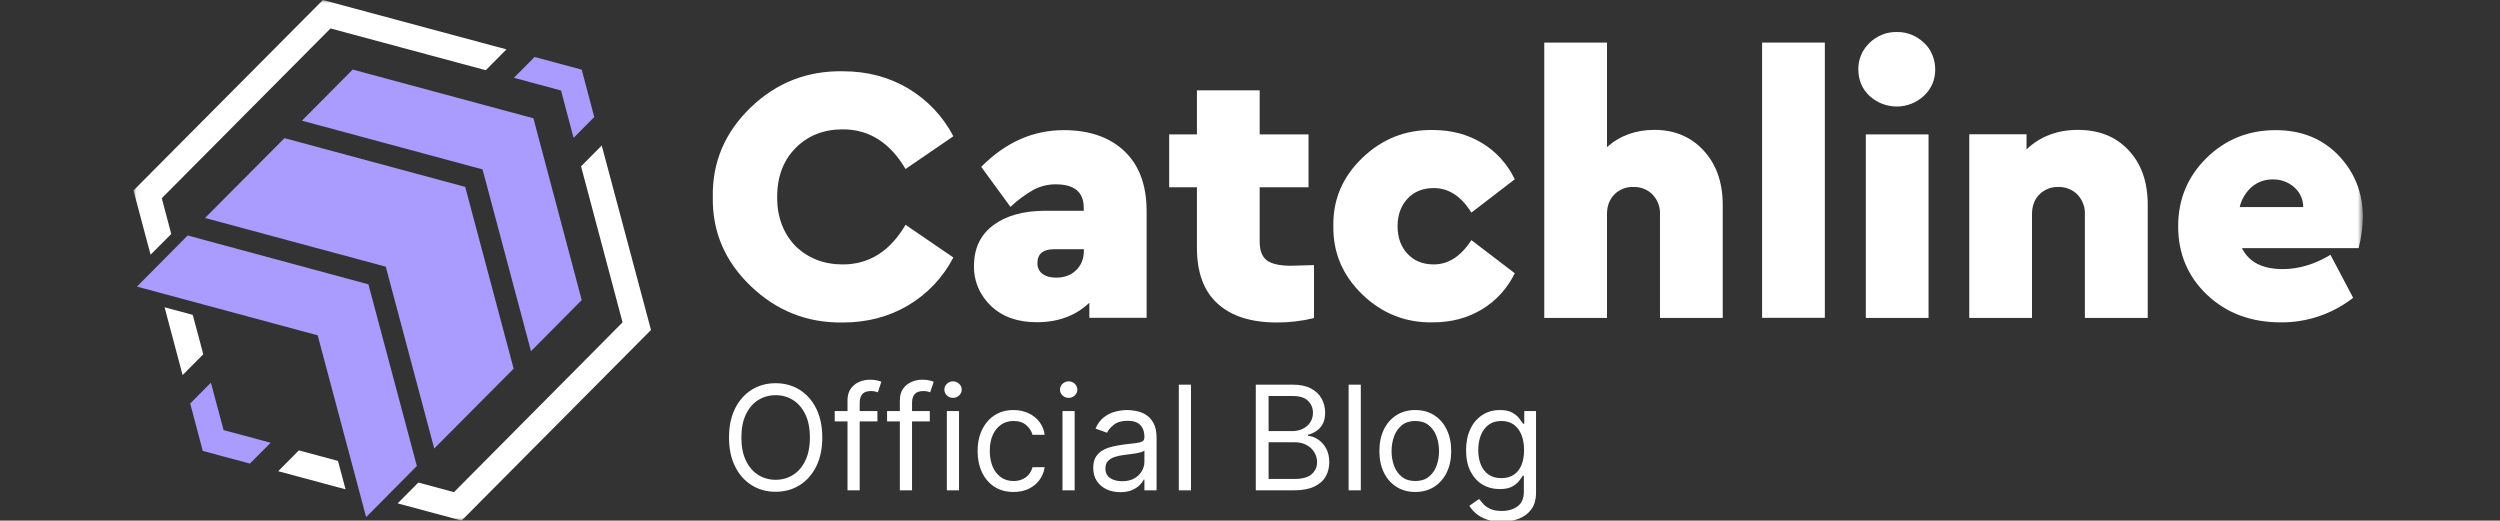 <svg width="413" height="86" viewBox="0 0 413 86" fill="none" xmlns="http://www.w3.org/2000/svg">
<rect x="0" y="0" width="413" height="86" fill="#333333" stroke="none"/>
<g clip-path="url(#clip0_14901_115910)">
<mask id="mask0_14901_115910" style="mask-type:luminance" maskUnits="userSpaceOnUse" x="22" y="0" width="369" height="86">
<path d="M390.308 0H22.051V86H390.308V0Z" fill="white"/>
</mask>
<g mask="url(#mask0_14901_115910)">
<path d="M84.897 12.854L92.682 14.949L94.754 22.777L98.172 19.337L96.1 11.509L88.315 9.414L84.897 12.854Z" fill="#A99BFF"/>
<path d="M99.407 24.037L95.989 27.477L102.847 53.255L74.997 81.304L69.109 79.717L65.691 83.157L76.254 86.001L107.544 54.512L99.407 24.037Z" fill="white"/>
<path d="M27.189 50.762L30.166 61.964L33.584 58.524L31.842 52.019L27.189 50.762Z" fill="white"/>
<path d="M28.292 38.656L26.726 32.746L54.599 4.697L80.245 11.599L83.663 8.159L53.342 0L22.051 31.467L24.874 42.074L28.292 38.656Z" fill="white"/>
<path d="M55.834 76.144L49.373 74.402L45.955 77.842L57.09 80.841L55.834 76.144Z" fill="white"/>
<path d="M33.872 36.009L63.729 44.058L71.734 74.091L84.854 60.905L76.85 30.871L46.992 22.822L33.872 36.009Z" fill="#A99BFF"/>
<path d="M79.716 27.985L87.72 58.018L96.1 49.573L88.117 19.539L58.26 11.49L49.88 19.936L79.716 27.985Z" fill="#A99BFF"/>
<path d="M41.28 76.584L33.496 74.489L31.423 66.661L34.841 63.221L36.936 71.049L44.72 73.144L41.28 76.584Z" fill="#A99BFF"/>
<path d="M60.861 46.971L31.003 38.9L22.624 47.346L52.481 55.395L60.486 85.429L68.866 76.983L60.861 46.971Z" fill="#A99BFF"/>
<path d="M117.755 32.504C117.666 26.771 119.761 21.853 124.017 17.752C128.273 13.65 133.367 11.666 139.277 11.776C143.268 11.776 146.84 12.724 150.016 14.598C153.191 16.495 155.793 19.229 157.491 22.515L149.597 27.917C147.017 23.551 143.577 21.368 139.233 21.368C136.057 21.368 133.455 22.405 131.426 24.455C129.398 26.506 128.383 29.218 128.383 32.57C128.383 35.856 129.398 38.546 131.404 40.641C133.499 42.67 136.101 43.684 139.233 43.684C143.577 43.684 147.039 41.501 149.597 37.135L157.491 42.537C155.793 45.823 153.191 48.579 150.016 50.454C146.84 52.328 143.246 53.276 139.233 53.276C133.367 53.365 128.295 51.358 124.017 47.256C119.739 43.155 117.644 38.237 117.755 32.504Z" fill="white"/>
<path d="M189.421 34.929V52.504H179.961V50.012C177.712 52.151 174.823 53.232 171.273 53.232C168.097 53.232 165.583 52.328 163.709 50.541C162.805 49.681 162.077 48.645 161.592 47.498C161.107 46.352 160.864 45.095 160.908 43.86C160.908 41.037 161.967 38.81 164.062 37.223C166.179 35.635 169.045 34.819 172.706 34.819H179.035V34.334C179.035 31.754 177.513 30.453 174.448 30.453C173.191 30.431 171.934 30.739 170.809 31.313C169.398 32.107 168.097 33.055 166.928 34.179L162.099 27.564C166.09 23.529 170.633 21.5 175.727 21.5C179.983 21.5 183.335 22.669 185.76 24.984C188.208 27.299 189.421 30.607 189.421 34.929ZM179.057 41.412V41.17H174.161C172.309 41.17 171.383 41.941 171.383 43.485C171.361 43.816 171.449 44.147 171.581 44.455C171.714 44.764 171.934 45.029 172.199 45.227C172.75 45.646 173.5 45.867 174.448 45.867C175.815 45.867 176.918 45.47 177.756 44.654C178.616 43.838 179.057 42.757 179.057 41.412Z" fill="white"/>
<path d="M213.28 43.903L217.073 43.793V52.547C215.088 53.032 213.037 53.275 210.986 53.275C206.686 53.275 203.401 52.239 201.13 50.144C198.858 48.071 197.734 45.006 197.734 40.948V30.937H193.147V22.205H197.734V14.928H208.098V22.205H216.169V30.937H208.098V39.912C208.098 41.367 208.495 42.404 209.266 42.999C210.06 43.594 211.383 43.903 213.28 43.903Z" fill="white"/>
<path d="M220.271 37.354C220.183 32.987 221.793 29.217 225.056 26.085C228.342 22.932 232.223 21.41 236.721 21.477C239.764 21.477 242.477 22.204 244.836 23.638C247.174 25.049 249.048 27.122 250.239 29.614L243.072 35.126C241.396 32.414 239.323 31.069 236.854 31.069C235.045 31.069 233.59 31.664 232.509 32.833C231.429 34.002 230.878 35.523 230.878 37.376C230.878 39.228 231.429 40.749 232.509 41.918C233.59 43.087 235.045 43.682 236.854 43.682C239.257 43.682 241.33 42.359 243.072 39.669L250.239 45.138C249.048 47.607 247.174 49.68 244.836 51.092C242.477 52.525 239.786 53.253 236.721 53.253C232.223 53.341 228.32 51.797 225.056 48.644C221.793 45.49 220.205 41.72 220.271 37.354Z" fill="white"/>
<path d="M284.595 33.848V52.525H274.231V35.369C274.253 34.774 274.165 34.178 273.944 33.627C273.724 33.076 273.415 32.569 272.996 32.128C272.577 31.709 272.092 31.4 271.541 31.179C270.989 30.959 270.416 30.871 269.821 30.893C269.247 30.871 268.652 30.959 268.123 31.179C267.593 31.4 267.086 31.709 266.689 32.128C265.873 32.965 265.476 34.046 265.476 35.369V52.525H255.112V7.033H265.476V24.299C267.615 22.403 270.217 21.455 273.305 21.455C276.634 21.455 279.347 22.601 281.442 24.873C283.558 27.166 284.595 30.165 284.595 33.848Z" fill="white"/>
<path d="M291.099 52.525V7.033H301.463V52.503H291.099V52.525Z" fill="white"/>
<path d="M308.849 15.854C308.254 15.302 307.769 14.619 307.46 13.869C307.152 13.119 306.997 12.303 306.997 11.488C306.975 10.672 307.129 9.856 307.46 9.084C307.769 8.334 308.254 7.651 308.849 7.077C309.445 6.504 310.151 6.041 310.922 5.732C311.694 5.423 312.51 5.269 313.348 5.291C314.186 5.269 315.002 5.423 315.774 5.732C316.545 6.041 317.251 6.504 317.846 7.077C318.442 7.629 318.927 8.312 319.236 9.084C319.544 9.856 319.699 10.65 319.699 11.488C319.699 12.303 319.544 13.119 319.236 13.847C318.905 14.597 318.442 15.258 317.846 15.81C316.634 16.956 315.024 17.596 313.348 17.596C311.694 17.596 310.084 16.978 308.849 15.854ZM308.232 52.525V22.204H318.596V52.525H308.232Z" fill="white"/>
<path d="M354.806 33.85V52.527H344.42V35.371C344.442 34.776 344.353 34.181 344.133 33.629C343.912 33.078 343.604 32.571 343.185 32.13C342.766 31.711 342.281 31.402 341.729 31.182C341.178 30.961 340.605 30.873 340.031 30.895C339.458 30.873 338.863 30.961 338.333 31.182C337.804 31.402 337.297 31.711 336.9 32.13C336.084 32.946 335.687 34.048 335.687 35.371V52.527H325.323V22.185H334.783V24.677C337.032 22.538 339.877 21.457 343.273 21.457C346.779 21.457 349.558 22.582 351.652 24.831C353.769 27.08 354.806 30.079 354.806 33.85Z" fill="white"/>
<path d="M389.645 40.993H370.373C371.497 43.287 373.746 44.455 377.12 44.455C379.766 44.455 382.391 43.661 384.993 42.096L388.741 49.196C385.323 51.865 381.089 53.298 376.767 53.254C371.872 53.254 367.815 51.732 364.617 48.711C361.42 45.69 359.832 41.897 359.832 37.377C359.832 32.923 361.398 29.174 364.507 26.109C367.616 23.044 371.431 21.5 375.929 21.5C380.185 21.5 383.647 22.889 386.338 25.69C389.006 28.49 390.351 31.886 390.351 35.877C390.307 37.575 390.086 39.317 389.645 40.993ZM369.998 34.202H380.494C380.494 33.584 380.362 32.967 380.097 32.393C379.833 31.82 379.458 31.335 378.995 30.916C378.024 30.078 376.767 29.615 375.488 29.637C374.232 29.615 373.019 30.034 372.048 30.828C371.012 31.71 370.306 32.901 369.998 34.202Z" fill="white"/>
</g>
<path d="M135.841 72.273C135.841 74.114 135.509 75.704 134.844 77.046C134.179 78.386 133.267 79.421 132.108 80.148C130.949 80.875 129.625 81.239 128.136 81.239C126.648 81.239 125.324 80.875 124.165 80.148C123.006 79.421 122.094 78.386 121.429 77.046C120.764 75.704 120.432 74.114 120.432 72.273C120.432 70.432 120.764 68.841 121.429 67.5C122.094 66.159 123.006 65.125 124.165 64.398C125.324 63.67 126.648 63.307 128.136 63.307C129.625 63.307 130.949 63.67 132.108 64.398C133.267 65.125 134.179 66.159 134.844 67.5C135.509 68.841 135.841 70.432 135.841 72.273ZM133.795 72.273C133.795 70.761 133.543 69.486 133.037 68.446C132.537 67.406 131.858 66.619 131 66.085C130.148 65.551 129.193 65.284 128.136 65.284C127.08 65.284 126.122 65.551 125.264 66.085C124.412 66.619 123.733 67.406 123.227 68.446C122.727 69.486 122.477 70.761 122.477 72.273C122.477 73.784 122.727 75.06 123.227 76.099C123.733 77.139 124.412 77.926 125.264 78.46C126.122 78.994 127.08 79.261 128.136 79.261C129.193 79.261 130.148 78.994 131 78.46C131.858 77.926 132.537 77.139 133.037 76.099C133.543 75.06 133.795 73.784 133.795 72.273ZM144.952 67.909V69.614H137.895V67.909H144.952ZM140.009 81V66.102C140.009 65.352 140.185 64.727 140.537 64.227C140.889 63.727 141.347 63.352 141.909 63.102C142.472 62.852 143.065 62.727 143.69 62.727C144.185 62.727 144.588 62.767 144.901 62.847C145.213 62.926 145.446 63 145.599 63.068L145.02 64.807C144.918 64.773 144.776 64.73 144.594 64.679C144.418 64.628 144.185 64.602 143.895 64.602C143.23 64.602 142.75 64.77 142.455 65.105C142.165 65.44 142.02 65.932 142.02 66.579V81H140.009ZM153.6 67.909V69.614H146.543V67.909H153.6ZM148.657 81V66.102C148.657 65.352 148.833 64.727 149.185 64.227C149.538 63.727 149.995 63.352 150.558 63.102C151.12 62.852 151.714 62.727 152.339 62.727C152.833 62.727 153.237 62.767 153.549 62.847C153.862 62.926 154.094 63 154.248 63.068L153.668 64.807C153.566 64.773 153.424 64.73 153.242 64.679C153.066 64.628 152.833 64.602 152.543 64.602C151.879 64.602 151.398 64.77 151.103 65.105C150.813 65.44 150.668 65.932 150.668 66.579V81H148.657ZM156.419 81V67.909H158.43V81H156.419ZM157.442 65.727C157.05 65.727 156.712 65.594 156.428 65.327C156.149 65.06 156.01 64.739 156.01 64.364C156.01 63.989 156.149 63.668 156.428 63.401C156.712 63.133 157.05 63 157.442 63C157.834 63 158.169 63.133 158.447 63.401C158.732 63.668 158.874 63.989 158.874 64.364C158.874 64.739 158.732 65.06 158.447 65.327C158.169 65.594 157.834 65.727 157.442 65.727ZM167.433 81.273C166.205 81.273 165.148 80.983 164.262 80.403C163.376 79.824 162.694 79.026 162.217 78.008C161.739 76.992 161.501 75.829 161.501 74.523C161.501 73.193 161.745 72.02 162.234 71.003C162.728 69.98 163.415 69.182 164.296 68.608C165.183 68.028 166.217 67.739 167.398 67.739C168.319 67.739 169.148 67.909 169.887 68.25C170.626 68.591 171.231 69.068 171.702 69.682C172.174 70.296 172.467 71.011 172.58 71.829H170.569C170.415 71.233 170.075 70.704 169.546 70.244C169.023 69.778 168.319 69.546 167.433 69.546C166.648 69.546 165.961 69.75 165.37 70.159C164.785 70.562 164.327 71.133 163.998 71.872C163.674 72.605 163.512 73.466 163.512 74.454C163.512 75.466 163.671 76.347 163.989 77.097C164.313 77.847 164.768 78.429 165.353 78.844C165.944 79.258 166.637 79.466 167.433 79.466C167.955 79.466 168.43 79.375 168.856 79.193C169.282 79.011 169.643 78.75 169.938 78.409C170.234 78.068 170.444 77.659 170.569 77.182H172.58C172.467 77.954 172.185 78.651 171.737 79.27C171.293 79.883 170.705 80.372 169.972 80.736C169.245 81.094 168.398 81.273 167.433 81.273ZM175.521 81V67.909H177.532V81H175.521ZM176.543 65.727C176.151 65.727 175.813 65.594 175.529 65.327C175.251 65.06 175.112 64.739 175.112 64.364C175.112 63.989 175.251 63.668 175.529 63.401C175.813 63.133 176.151 63 176.543 63C176.935 63 177.271 63.133 177.549 63.401C177.833 63.668 177.975 63.989 177.975 64.364C177.975 64.739 177.833 65.06 177.549 65.327C177.271 65.594 176.935 65.727 176.543 65.727ZM185.068 81.307C184.239 81.307 183.486 81.151 182.81 80.838C182.134 80.52 181.597 80.062 181.199 79.466C180.801 78.864 180.602 78.136 180.602 77.284C180.602 76.534 180.75 75.926 181.045 75.46C181.341 74.989 181.736 74.619 182.23 74.352C182.724 74.085 183.27 73.886 183.866 73.756C184.469 73.619 185.074 73.511 185.682 73.432C186.477 73.329 187.122 73.253 187.616 73.202C188.116 73.145 188.48 73.051 188.707 72.921C188.94 72.79 189.057 72.562 189.057 72.239V72.171C189.057 71.329 188.827 70.676 188.366 70.21C187.912 69.744 187.222 69.511 186.295 69.511C185.335 69.511 184.582 69.722 184.037 70.142C183.491 70.562 183.108 71.011 182.886 71.489L180.977 70.807C181.318 70.011 181.773 69.392 182.341 68.949C182.915 68.5 183.54 68.188 184.216 68.011C184.898 67.829 185.568 67.739 186.227 67.739C186.648 67.739 187.131 67.79 187.676 67.892C188.227 67.989 188.759 68.19 189.27 68.497C189.787 68.804 190.216 69.267 190.557 69.886C190.898 70.506 191.068 71.335 191.068 72.375V81H189.057V79.227H188.955C188.818 79.511 188.591 79.815 188.273 80.139C187.955 80.463 187.531 80.739 187.003 80.966C186.474 81.193 185.83 81.307 185.068 81.307ZM185.375 79.5C186.17 79.5 186.841 79.344 187.386 79.031C187.938 78.719 188.352 78.315 188.631 77.821C188.915 77.327 189.057 76.807 189.057 76.261V74.421C188.972 74.523 188.784 74.617 188.494 74.702C188.21 74.781 187.881 74.852 187.506 74.915C187.136 74.972 186.776 75.023 186.423 75.068C186.077 75.108 185.795 75.142 185.58 75.171C185.057 75.239 184.568 75.349 184.114 75.503C183.665 75.651 183.301 75.875 183.023 76.176C182.75 76.472 182.614 76.875 182.614 77.386C182.614 78.085 182.872 78.614 183.389 78.972C183.912 79.324 184.574 79.5 185.375 79.5ZM196.751 63.545V81H194.739V63.545H196.751ZM207.457 81V63.545H213.56C214.776 63.545 215.778 63.756 216.568 64.176C217.358 64.591 217.946 65.151 218.332 65.855C218.719 66.554 218.912 67.329 218.912 68.182C218.912 68.932 218.778 69.551 218.511 70.04C218.25 70.528 217.903 70.915 217.472 71.199C217.045 71.483 216.582 71.693 216.082 71.829V72C216.616 72.034 217.153 72.222 217.693 72.562C218.233 72.903 218.685 73.392 219.048 74.028C219.412 74.665 219.594 75.443 219.594 76.364C219.594 77.239 219.395 78.026 218.997 78.724C218.599 79.423 217.972 79.977 217.114 80.386C216.256 80.796 215.139 81 213.764 81H207.457ZM209.571 79.125H213.764C215.145 79.125 216.125 78.858 216.705 78.324C217.29 77.784 217.582 77.131 217.582 76.364C217.582 75.773 217.432 75.227 217.131 74.727C216.83 74.222 216.401 73.818 215.844 73.517C215.287 73.21 214.628 73.057 213.866 73.057H209.571V79.125ZM209.571 71.216H213.491C214.128 71.216 214.702 71.091 215.213 70.841C215.73 70.591 216.139 70.239 216.44 69.784C216.747 69.329 216.901 68.796 216.901 68.182C216.901 67.415 216.634 66.764 216.099 66.23C215.565 65.69 214.719 65.421 213.56 65.421H209.571V71.216ZM224.805 63.545V81H222.794V63.545H224.805ZM233.808 81.273C232.626 81.273 231.589 80.992 230.697 80.429C229.81 79.867 229.117 79.079 228.617 78.068C228.123 77.057 227.876 75.875 227.876 74.523C227.876 73.159 228.123 71.969 228.617 70.952C229.117 69.935 229.81 69.145 230.697 68.582C231.589 68.02 232.626 67.739 233.808 67.739C234.989 67.739 236.023 68.02 236.91 68.582C237.802 69.145 238.495 69.935 238.989 70.952C239.489 71.969 239.739 73.159 239.739 74.523C239.739 75.875 239.489 77.057 238.989 78.068C238.495 79.079 237.802 79.867 236.91 80.429C236.023 80.992 234.989 81.273 233.808 81.273ZM233.808 79.466C234.705 79.466 235.444 79.236 236.023 78.776C236.603 78.315 237.032 77.71 237.31 76.96C237.589 76.21 237.728 75.398 237.728 74.523C237.728 73.648 237.589 72.832 237.31 72.077C237.032 71.321 236.603 70.71 236.023 70.244C235.444 69.778 234.705 69.546 233.808 69.546C232.91 69.546 232.171 69.778 231.592 70.244C231.012 70.71 230.583 71.321 230.305 72.077C230.026 72.832 229.887 73.648 229.887 74.523C229.887 75.398 230.026 76.21 230.305 76.96C230.583 77.71 231.012 78.315 231.592 78.776C232.171 79.236 232.91 79.466 233.808 79.466ZM248.094 86.182C247.122 86.182 246.287 86.057 245.588 85.807C244.889 85.562 244.307 85.239 243.841 84.835C243.381 84.438 243.014 84.011 242.741 83.557L244.344 82.432C244.526 82.671 244.756 82.943 245.034 83.25C245.313 83.562 245.693 83.832 246.176 84.06C246.665 84.293 247.304 84.409 248.094 84.409C249.151 84.409 250.023 84.153 250.71 83.642C251.398 83.131 251.741 82.329 251.741 81.239V78.579H251.571C251.423 78.818 251.213 79.114 250.94 79.466C250.673 79.812 250.287 80.122 249.781 80.395C249.281 80.662 248.605 80.796 247.753 80.796C246.696 80.796 245.747 80.546 244.906 80.046C244.071 79.546 243.409 78.818 242.92 77.864C242.438 76.909 242.196 75.75 242.196 74.386C242.196 73.046 242.432 71.878 242.903 70.883C243.375 69.883 244.031 69.111 244.872 68.565C245.713 68.014 246.685 67.739 247.787 67.739C248.639 67.739 249.315 67.881 249.815 68.165C250.321 68.443 250.707 68.761 250.974 69.119C251.247 69.472 251.457 69.761 251.605 69.989H251.81V67.909H253.753V81.375C253.753 82.5 253.497 83.415 252.986 84.119C252.48 84.829 251.798 85.349 250.94 85.679C250.088 86.014 249.139 86.182 248.094 86.182ZM248.026 78.989C248.832 78.989 249.514 78.804 250.071 78.435C250.628 78.065 251.051 77.534 251.341 76.841C251.631 76.148 251.776 75.318 251.776 74.352C251.776 73.409 251.634 72.577 251.349 71.855C251.065 71.133 250.645 70.568 250.088 70.159C249.531 69.75 248.844 69.546 248.026 69.546C247.173 69.546 246.463 69.761 245.895 70.193C245.332 70.625 244.909 71.204 244.625 71.932C244.347 72.659 244.207 73.466 244.207 74.352C244.207 75.261 244.349 76.065 244.634 76.764C244.923 77.457 245.349 78.003 245.912 78.401C246.48 78.793 247.185 78.989 248.026 78.989Z" fill="white"/>
</g>
<defs>
<clipPath id="clip0_14901_115910">
<rect width="412.359" height="86" fill="white"/>
</clipPath>
</defs>
</svg>
